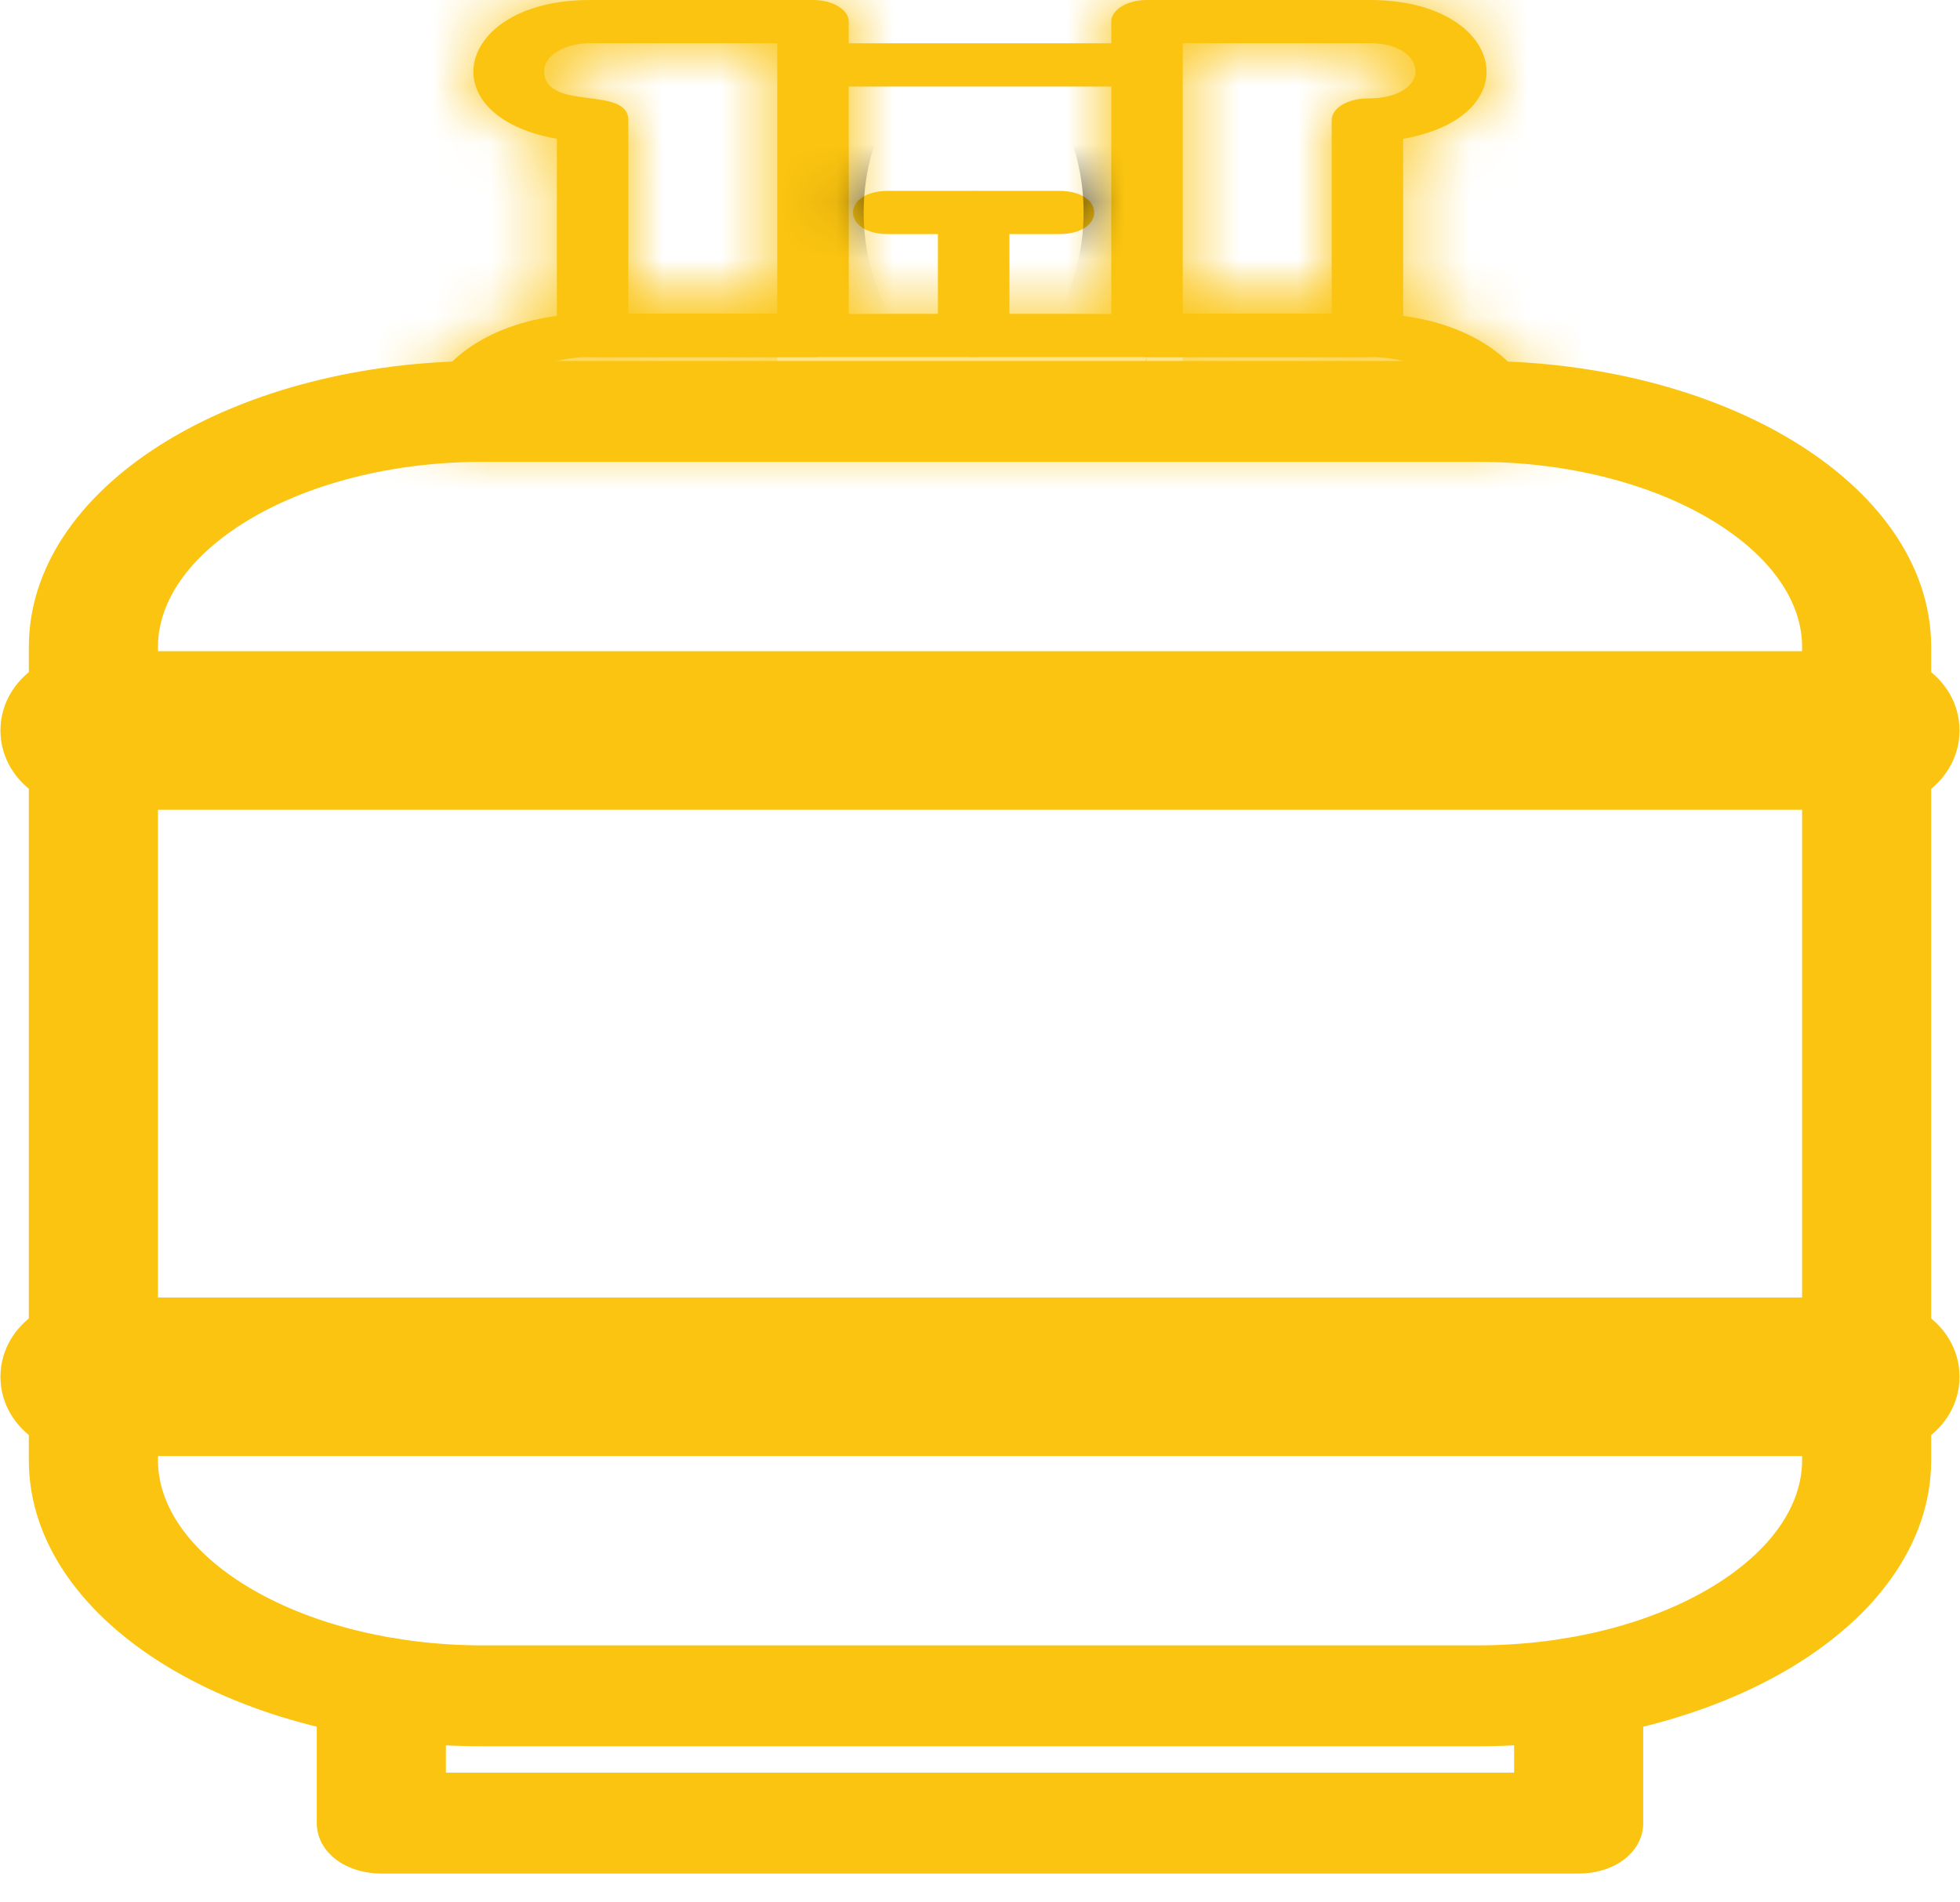 <svg width="34" height="33" viewBox="0 0 34 33" fill="none" xmlns="http://www.w3.org/2000/svg">
<path d="M25.622 30.042H8.378C6.306 30.042 4.415 29.532 3.034 28.697C1.658 27.864 0.75 26.68 0.75 25.328V11.225C0.75 9.873 1.658 8.689 3.034 7.856C4.415 7.02 6.306 6.511 8.378 6.511H25.622C27.694 6.511 29.585 7.02 30.966 7.856C32.342 8.689 33.25 9.873 33.25 11.225V25.328C33.25 26.68 32.342 27.864 30.966 28.697C29.585 29.532 27.694 30.042 25.622 30.042ZM31.511 11.225C31.511 10.322 30.902 9.462 29.831 8.814C28.764 8.168 27.276 7.761 25.622 7.761H8.378C6.724 7.761 5.236 8.168 4.169 8.814C3.098 9.462 2.49 10.322 2.49 11.225V25.328C2.49 26.23 3.098 27.091 4.169 27.739C5.236 28.384 6.724 28.792 8.378 28.792L25.622 28.792C27.276 28.792 28.765 28.384 29.831 27.739C30.903 27.09 31.511 26.23 31.511 25.327V11.225Z" fill="#FBC410" stroke="#FBC410" stroke-width="0.5"/>
<mask id="path-2-inside-1_384_256" fill="white">
<path fill-rule="evenodd" clip-rule="evenodd" d="M8.063 7.511H25.937C27.32 7.511 26.352 5.444 23.76 5.444H10.24C7.649 5.444 6.68 7.511 8.063 7.511ZM25.188 6.761H8.811C9.052 6.428 9.602 6.194 10.24 6.194H23.76C24.399 6.194 24.949 6.428 25.188 6.761Z"/>
</mask>
<path fill-rule="evenodd" clip-rule="evenodd" d="M8.063 7.511H25.937C27.32 7.511 26.352 5.444 23.76 5.444H10.24C7.649 5.444 6.68 7.511 8.063 7.511ZM25.188 6.761H8.811C9.052 6.428 9.602 6.194 10.24 6.194H23.76C24.399 6.194 24.949 6.428 25.188 6.761Z" fill="#FBC410"/>
<path d="M25.188 6.761L60.115 -18.321L109.008 49.761H25.188V6.761ZM8.811 6.761V49.761H-75.162L-26.078 -18.373L8.811 6.761ZM8.063 -35.489H25.937V50.511H8.063V-35.489ZM25.937 -35.489C16.591 -35.489 -6.278 -30.86 -14.337 -6.141C-20.652 13.228 -11.383 27.913 -7.881 32.515C1.34 44.635 14.28 48.444 23.76 48.444V-37.556C35.832 -37.556 50.552 -32.713 60.56 -19.56C64.455 -14.441 73.868 0.761 67.427 20.517C59.242 45.623 35.975 50.511 25.937 50.511V-35.489ZM23.76 48.444H10.24V-37.556H23.76V48.444ZM10.24 48.444C19.723 48.444 32.659 44.633 41.878 32.52C45.378 27.922 54.651 13.24 48.341 -6.131C40.285 -30.859 17.408 -35.489 8.063 -35.489V50.511C-1.974 50.511 -25.248 45.623 -33.43 20.507C-39.866 0.749 -30.448 -14.45 -26.556 -19.565C-16.549 -32.712 -1.833 -37.556 10.24 -37.556V48.444ZM25.188 49.761H8.811V-36.239H25.188V49.761ZM-26.078 -18.373C-14.713 -34.148 1.969 -36.806 10.24 -36.806V49.194C15.006 49.194 20.235 48.346 25.512 46.211C30.391 44.235 37.773 40.123 43.701 31.896L-26.078 -18.373ZM10.24 -36.806H23.76V49.194H10.24V-36.806ZM23.76 -36.806C31.999 -36.806 48.737 -34.165 60.115 -18.321L-9.738 31.844C-3.802 40.109 3.605 44.233 8.488 46.21C13.77 48.348 19 49.194 23.76 49.194V-36.806Z" fill="#FBC410" mask="url(#path-2-inside-1_384_256)"/>
<mask id="path-4-inside-2_384_256" fill="white">
<path fill-rule="evenodd" clip-rule="evenodd" d="M19.897 6.194H23.72C24.062 6.194 24.34 6.026 24.34 5.819V2.408C26.57 2.012 26.1 0 23.768 0H19.897C19.555 0 19.277 0.168 19.277 0.375V5.819C19.277 6.026 19.555 6.194 19.897 6.194L19.897 6.194ZM23.1 5.444H20.517V0.75H23.768C24.788 0.75 24.859 1.708 23.721 1.708C23.378 1.708 23.101 1.876 23.101 2.083V5.444H23.1Z"/>
</mask>
<path fill-rule="evenodd" clip-rule="evenodd" d="M19.897 6.194H23.72C24.062 6.194 24.34 6.026 24.34 5.819V2.408C26.57 2.012 26.1 0 23.768 0H19.897C19.555 0 19.277 0.168 19.277 0.375V5.819C19.277 6.026 19.555 6.194 19.897 6.194L19.897 6.194ZM23.1 5.444H20.517V0.75H23.768C24.788 0.75 24.859 1.708 23.721 1.708C23.378 1.708 23.101 1.876 23.101 2.083V5.444H23.1Z" fill="#FBC410"/>
<path d="M19.897 6.194V16.194H17.114L14.732 14.757L19.897 6.194ZM24.34 2.408H14.34V-5.971L22.59 -7.437L24.34 2.408ZM19.897 6.194V-3.806H22.679L25.062 -2.369L19.897 6.194ZM20.517 5.444V15.444H10.517V5.444H20.517ZM20.517 0.75H10.517V-9.25H20.517V0.75ZM23.101 5.444H33.101V15.444H23.101V5.444ZM19.897 -3.806H23.72V16.194H19.897V-3.806ZM23.72 -3.806C22.374 -3.806 20.674 -3.496 18.982 -2.472C17.477 -1.562 14.34 1.068 14.34 5.819H34.34C34.34 10.777 31.064 13.594 29.335 14.64C27.418 15.8 25.409 16.194 23.72 16.194V-3.806ZM14.34 5.819V2.408H34.34V5.819H14.34ZM22.59 -7.437C21.791 -7.295 19.964 -6.799 18.284 -5.038C16.406 -3.07 15.25 0.033 16.032 3.35C17.48 9.495 22.993 10 23.768 10V-10C26.876 -10 33.789 -8.489 35.498 -1.239C36.41 2.63 35.099 6.311 32.755 8.768C30.608 11.017 28.005 11.914 26.09 12.254L22.59 -7.437ZM23.768 10H19.897V-10H23.768V10ZM19.897 10C21.243 10 22.942 9.69 24.635 8.666C26.139 7.756 29.277 5.126 29.277 0.375H9.277C9.277 -4.583 12.553 -7.4 14.282 -8.446C16.199 -9.606 18.208 -10 19.897 -10V10ZM29.277 0.375V5.819H9.277V0.375H29.277ZM29.277 5.819C29.277 1.068 26.139 -1.562 24.635 -2.472C22.942 -3.496 21.243 -3.806 19.897 -3.806V16.194C18.208 16.194 16.199 15.8 14.282 14.639C12.553 13.594 9.277 10.777 9.277 5.819H29.277ZM25.062 -2.369L25.062 -2.369L14.732 14.757L14.732 14.756L25.062 -2.369ZM23.1 15.444H20.517V-4.556H23.1V15.444ZM10.517 5.444V0.75H30.517V5.444H10.517ZM20.517 -9.25H23.768V10.75H20.517V-9.25ZM23.768 -9.25C25.507 -9.25 27.797 -8.849 29.971 -7.372C32.149 -5.892 34.503 -3.004 34.553 1.108C34.604 5.344 32.184 8.386 29.821 9.93C27.574 11.398 25.277 11.708 23.721 11.708V-8.292C22.733 -8.292 20.854 -8.102 18.882 -6.813C16.794 -5.449 14.506 -2.647 14.554 1.35C14.601 5.222 16.817 7.871 18.731 9.171C20.64 10.468 22.539 10.75 23.768 10.75V-9.25ZM23.721 11.708C25.067 11.708 26.766 11.398 28.459 10.374C29.963 9.464 33.101 6.834 33.101 2.083H13.101C13.101 -2.875 16.377 -5.692 18.106 -6.738C20.023 -7.898 22.032 -8.292 23.721 -8.292V11.708ZM33.101 2.083V5.444H13.101V2.083H33.101ZM23.101 15.444H23.1V-4.556H23.101V15.444Z" fill="#FBC410" mask="url(#path-4-inside-2_384_256)"/>
<mask id="path-6-inside-3_384_256" fill="white">
<path fill-rule="evenodd" clip-rule="evenodd" d="M10.28 6.194H14.103C14.445 6.194 14.723 6.026 14.723 5.819V0.375C14.723 0.168 14.445 0 14.103 0H10.231C7.898 0 7.429 2.012 9.66 2.408V5.819C9.659 6.026 9.937 6.194 10.279 6.194H10.28ZM13.483 5.444H10.899V2.083C10.899 1.473 9.44 1.945 9.44 1.229C9.44 0.965 9.795 0.75 10.232 0.75H13.483V5.444H13.483Z"/>
</mask>
<path fill-rule="evenodd" clip-rule="evenodd" d="M10.28 6.194H14.103C14.445 6.194 14.723 6.026 14.723 5.819V0.375C14.723 0.168 14.445 0 14.103 0H10.231C7.898 0 7.429 2.012 9.66 2.408V5.819C9.659 6.026 9.937 6.194 10.279 6.194H10.28ZM13.483 5.444H10.899V2.083C10.899 1.473 9.44 1.945 9.44 1.229C9.44 0.965 9.795 0.75 10.232 0.75H13.483V5.444H13.483Z" fill="#FBC410"/>
<path d="M9.66 2.408L11.409 -7.437L19.66 -5.971V2.408H9.66ZM9.66 5.819H19.66V5.834L19.66 5.849L9.66 5.819ZM10.899 5.444V15.444H0.899V5.444H10.899ZM13.483 0.75V-9.25H23.483V0.75H13.483ZM13.483 5.444H23.483V15.444H13.483V5.444ZM10.28 -3.806H14.103V16.194H10.28V-3.806ZM14.103 -3.806C12.756 -3.806 11.057 -3.496 9.364 -2.472C7.86 -1.562 4.723 1.068 4.723 5.819H24.723C24.723 10.777 21.446 13.594 19.718 14.639C17.8 15.8 15.791 16.194 14.103 16.194V-3.806ZM4.723 5.819V0.375H24.723V5.819H4.723ZM4.723 0.375C4.723 5.13 7.865 7.759 9.366 8.667C11.057 9.69 12.755 10 14.103 10V-10C15.793 -10 17.801 -9.605 19.716 -8.447C21.441 -7.403 24.723 -4.587 24.723 0.375H4.723ZM14.103 10H10.231V-10H14.103V10ZM10.231 10C11.004 10 16.52 9.496 17.968 3.349C18.749 0.031 17.592 -3.072 15.714 -5.039C14.034 -6.799 12.209 -7.295 11.409 -7.437L7.91 12.254C5.995 11.914 3.392 11.018 1.246 8.769C-1.099 6.313 -2.411 2.633 -1.5 -1.237C0.209 -8.49 7.125 -10 10.231 -10V10ZM19.66 2.408V5.819H-0.34V2.408H19.66ZM19.66 5.849C19.674 1.073 16.515 -1.567 15.015 -2.474C13.323 -3.497 11.625 -3.806 10.279 -3.806V16.194C8.592 16.194 6.584 15.8 4.667 14.641C2.943 13.599 -0.355 10.771 -0.34 5.789L19.66 5.849ZM10.279 -3.806H10.28V16.194H10.279V-3.806ZM13.483 15.444H10.899V-4.556H13.483V15.444ZM0.899 5.444V2.083H20.899V5.444H0.899ZM0.899 2.083C0.899 3.054 1.047 4.161 1.455 5.315C1.867 6.48 2.481 7.512 3.222 8.383C3.947 9.234 4.716 9.841 5.38 10.265C6.035 10.684 6.631 10.953 7.074 11.123C7.52 11.295 7.896 11.401 8.153 11.465C8.413 11.529 8.62 11.568 8.74 11.588C8.86 11.609 8.944 11.62 8.955 11.622C8.963 11.623 8.964 11.623 8.948 11.621C8.944 11.62 8.897 11.614 8.87 11.611C8.771 11.598 8.339 11.543 7.838 11.438C7.567 11.38 7.212 11.296 6.806 11.169C6.402 11.043 5.891 10.859 5.325 10.586C4.206 10.047 2.611 9.031 1.321 7.195C0.677 6.278 0.188 5.265 -0.13 4.195C-0.444 3.137 -0.56 2.129 -0.56 1.229H19.44C19.44 0.419 19.336 -0.509 19.043 -1.496C18.747 -2.494 18.29 -3.443 17.685 -4.303C16.475 -6.025 14.994 -6.955 14.012 -7.429C13.514 -7.669 13.077 -7.825 12.752 -7.927C12.424 -8.029 12.151 -8.093 11.966 -8.132C11.636 -8.201 11.386 -8.23 11.47 -8.22C11.488 -8.217 11.487 -8.217 11.528 -8.212C11.558 -8.208 11.604 -8.202 11.656 -8.195C11.758 -8.181 11.93 -8.157 12.136 -8.121C12.341 -8.086 12.63 -8.031 12.969 -7.947C13.304 -7.864 13.755 -7.736 14.269 -7.538C14.78 -7.341 15.438 -7.042 16.149 -6.587C16.869 -6.128 17.687 -5.48 18.451 -4.582C19.232 -3.665 19.878 -2.579 20.311 -1.353C20.74 -0.139 20.899 1.035 20.899 2.083H0.899ZM-0.56 1.229C-0.56 -3.758 2.737 -6.601 4.492 -7.663C6.439 -8.842 8.492 -9.25 10.232 -9.25V10.75C11.535 10.75 13.191 10.45 14.852 9.445C16.321 8.555 19.44 5.952 19.44 1.229H-0.56ZM10.232 -9.25H13.483V10.75H10.232V-9.25ZM23.483 0.75V5.444H3.483V0.75H23.483ZM13.483 15.444H13.483V-4.556H13.483V15.444Z" fill="#FBC410" mask="url(#path-6-inside-3_384_256)"/>
<path fill-rule="evenodd" clip-rule="evenodd" d="M14.104 1.501H19.898C20.714 1.501 20.714 0.751 19.898 0.751H14.104C13.288 0.751 13.288 1.501 14.104 1.501Z" fill="#FBC410"/>
<path fill-rule="evenodd" clip-rule="evenodd" d="M16.89 6.194C17.232 6.194 17.51 6.026 17.51 5.819V3.686C17.51 3.192 16.27 3.192 16.27 3.686V5.819C16.27 6.026 16.548 6.194 16.89 6.194Z" fill="#FBC410"/>
<mask id="path-10-inside-4_384_256" fill="white">
<path fill-rule="evenodd" clip-rule="evenodd" d="M15.409 4.061H18.37C19.186 4.061 19.186 3.311 18.37 3.311H15.409C14.593 3.311 14.593 4.061 15.409 4.061Z"/>
</mask>
<path fill-rule="evenodd" clip-rule="evenodd" d="M15.409 4.061H18.37C19.186 4.061 19.186 3.311 18.37 3.311H15.409C14.593 3.311 14.593 4.061 15.409 4.061Z" fill="#FBC410"/>
<path d="M15.409 0.061H18.37V8.061H15.409V0.061ZM18.37 0.061C18 0.061 17.296 0.142 16.559 0.65C15.795 1.177 14.982 2.221 14.982 3.686C14.982 5.151 15.795 6.195 16.559 6.721C17.296 7.229 18 7.311 18.37 7.311V-0.689C19.149 -0.689 20.159 -0.514 21.1 0.135C22.067 0.802 22.982 2.033 22.982 3.686C22.982 5.338 22.067 6.57 21.1 7.237C20.159 7.886 19.149 8.061 18.37 8.061V0.061ZM18.37 7.311H15.409V-0.689H18.37V7.311ZM15.409 7.311C15.779 7.311 16.483 7.229 17.22 6.721C17.984 6.195 18.797 5.151 18.797 3.686C18.797 2.221 17.984 1.177 17.22 0.65C16.483 0.142 15.779 0.061 15.409 0.061V8.061C14.631 8.061 13.62 7.886 12.679 7.237C11.712 6.57 10.797 5.338 10.797 3.686C10.797 2.033 11.712 0.802 12.679 0.135C13.62 -0.514 14.631 -0.689 15.409 -0.689V7.311Z" fill="black" mask="url(#path-10-inside-4_384_256)"/>
<path d="M32.38 24.757H1.62C1.345 24.757 1.084 24.695 0.878 24.552C0.667 24.407 0.508 24.171 0.508 23.883C0.508 23.594 0.667 23.358 0.877 23.213C1.084 23.07 1.344 23.007 1.62 23.007H32.38C32.656 23.007 32.916 23.07 33.123 23.213C33.333 23.358 33.492 23.594 33.492 23.882C33.492 24.171 33.333 24.407 33.123 24.552C32.916 24.695 32.656 24.757 32.38 24.757ZM32.38 13.546H1.62C1.345 13.546 1.084 13.483 0.878 13.341C0.667 13.196 0.508 12.96 0.508 12.671C0.508 12.383 0.667 12.146 0.877 12.002C1.084 11.859 1.344 11.796 1.62 11.796H32.38C32.656 11.796 32.916 11.859 33.123 12.002C33.333 12.146 33.492 12.382 33.492 12.671C33.492 12.96 33.333 13.196 33.123 13.341C32.916 13.483 32.656 13.546 32.38 13.546Z" fill="#FBC410" stroke="#FBC410"/>
<path d="M27.385 32.25H6.615C6.406 32.25 6.205 32.199 6.047 32.104C5.895 32.011 5.745 31.85 5.745 31.625V29.274C5.745 29.026 5.907 28.863 6.072 28.776C6.234 28.69 6.432 28.654 6.615 28.654C6.798 28.654 6.996 28.69 7.158 28.776C7.323 28.863 7.485 29.026 7.485 29.274V31H26.515V29.274C26.515 29.026 26.677 28.863 26.842 28.776C27.004 28.69 27.202 28.654 27.385 28.654C27.568 28.654 27.766 28.69 27.928 28.776C28.093 28.863 28.255 29.026 28.255 29.274V31.625C28.255 31.85 28.105 32.011 27.953 32.104C27.795 32.199 27.594 32.25 27.385 32.25Z" fill="#FBC410" stroke="#FBC410" stroke-width="0.5"/>
</svg>
